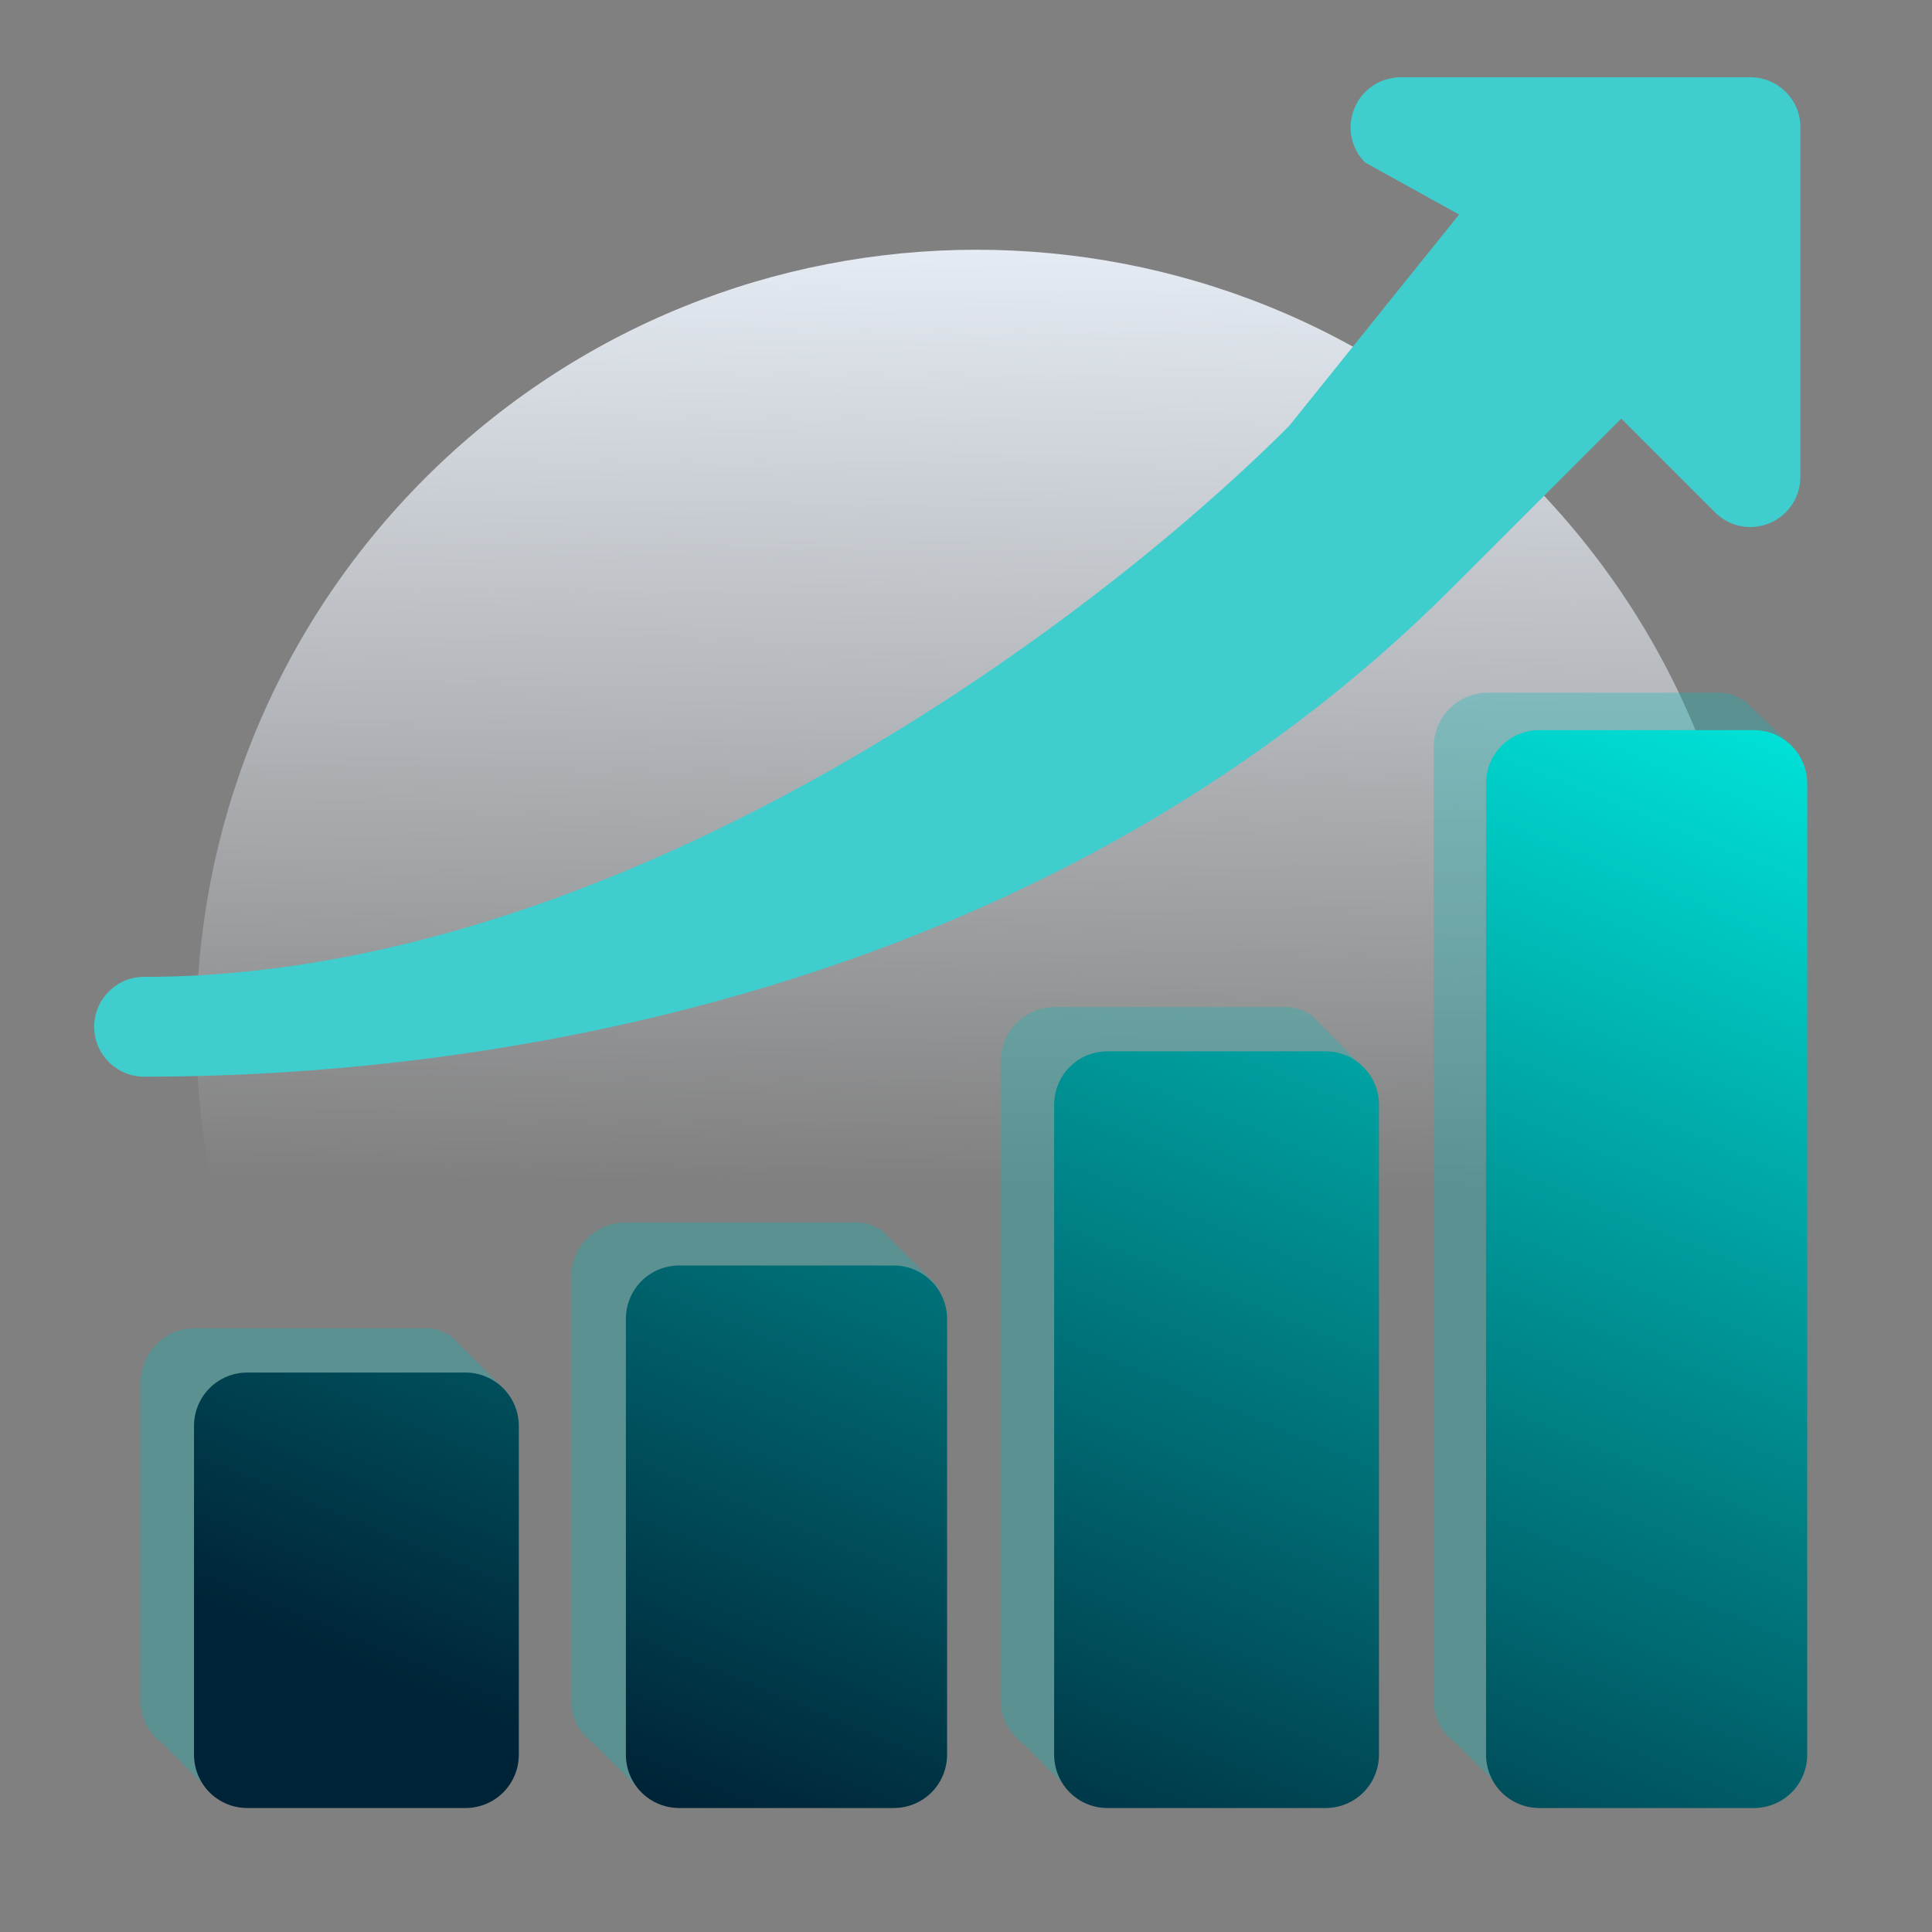 <svg width="48" height="48" viewBox="0 0 48 48" fill="none" xmlns="http://www.w3.org/2000/svg">
<rect x="0" y="0" width="48" height="48" fill="#808080" stroke="none"/>
<path d="M37.91 39.24C45.469 31.67 45.489 19.42 37.919 11.86C30.369 4.31 18.119 4.32 10.55 11.89C2.999 19.46 2.979 31.71 10.53 39.27C18.079 46.82 30.34 46.81 37.91 39.24Z" fill="url(#paint0_linear_22085_30386)"/>
<path d="M43.49 1.92H34.8C34.3 1.92 33.84 2.22 33.65 2.69C33.46 3.15 33.56 3.69 33.92 4.04L36.25 5.33L32.03 10.58C26.93 15.69 15.24 24.27 3.58 24.27C2.89 24.27 2.34 24.83 2.34 25.51C2.34 26.2 2.9 26.75 3.58 26.75C12.78 26.75 26.3 24.38 36.07 14.61L40.28 10.4L42.61 12.73C42.97 13.09 43.5 13.19 43.96 13C44.42 12.81 44.73 12.36 44.73 11.85V3.16C44.73 2.47 44.17 1.92 43.49 1.92Z" fill="#40CDCD"/>
<path opacity="0.3" fill-rule="evenodd" clip-rule="evenodd" d="M3.49 42.23V34.36C3.49 33.61 4.09 33 4.84 33H10.61C10.83 33 10.99 33.08 11.18 33.18H11.19L12.61 34.6L11.99 39.82L10.62 40.6L10.15 41.69C10.15 42.44 10.65 42.88 9.91 42.88L8.59 43.58L5.32 44.6L4.04 43.32C3.7 43.07 3.49 42.68 3.49 42.23Z" fill="#05BAB9"/>
<path opacity="0.3" fill-rule="evenodd" clip-rule="evenodd" d="M14.19 42.23V31.73C14.19 30.98 14.79 30.37 15.54 30.37H21.309C21.529 30.37 21.689 30.45 21.88 30.55H21.89L23.309 31.97L22.689 39.82L21.32 40.6L20.849 41.69C20.849 42.44 21.349 42.88 20.61 42.88L19.29 43.58L16.02 44.59L14.739 43.31C14.399 43.07 14.19 42.68 14.19 42.23Z" fill="#05BAB9"/>
<path opacity="0.3" fill-rule="evenodd" clip-rule="evenodd" d="M24.859 42.23V26.38C24.859 25.63 25.459 25.02 26.209 25.02H31.979C32.199 25.02 32.359 25.1 32.549 25.2H32.559L33.979 26.63L33.359 39.82L31.989 40.6L31.519 41.69C31.519 42.44 32.019 42.88 31.279 42.88L29.959 43.58L26.689 44.59L25.409 43.31C25.079 43.07 24.859 42.68 24.859 42.23Z" fill="#05BAB9"/>
<path opacity="0.3" fill-rule="evenodd" clip-rule="evenodd" d="M35.619 42.23V18.57C35.619 17.82 36.219 17.21 36.969 17.21H42.739C42.959 17.21 43.119 17.29 43.309 17.39H43.319L44.549 18.56L44.739 18.82L44.119 39.82L42.749 40.6L42.279 41.69C42.279 42.44 42.779 42.88 42.039 42.88L40.719 43.58L37.449 44.59L36.169 43.31C35.829 43.07 35.619 42.68 35.619 42.23Z" fill="#05BAB9"/>
<path d="M11.56 34.1H6.15C5.41 34.1 4.82 34.69 4.82 35.43V43.59C4.82 44.33 5.41 44.92 6.15 44.92H11.56C12.3 44.92 12.89 44.33 12.89 43.59V35.43C12.89 34.7 12.3 34.1 11.56 34.1ZM22.2 31.44H16.88C16.14 31.44 15.55 32.03 15.55 32.77V43.59C15.55 44.33 16.14 44.92 16.88 44.92H22.2C22.94 44.92 23.53 44.33 23.53 43.59V32.77C23.53 32.04 22.94 31.44 22.2 31.44ZM43.57 18.14H38.25C37.51 18.14 36.92 18.73 36.92 19.47V43.59C36.92 44.33 37.51 44.92 38.25 44.92H43.57C44.31 44.92 44.9 44.33 44.9 43.59V19.47C44.9 18.74 44.31 18.14 43.57 18.14ZM32.93 26.12H27.52C26.78 26.12 26.19 26.71 26.19 27.45V43.59C26.19 44.33 26.78 44.92 27.52 44.92H32.93C33.67 44.92 34.26 44.33 34.26 43.59V27.45C34.26 26.72 33.67 26.12 32.93 26.12Z" fill="url(#paint1_linear_22085_30386)"/>
<defs>
<linearGradient id="paint0_linear_22085_30386" x1="24.233" y1="6.205" x2="24" y2="29.5" gradientUnits="userSpaceOnUse">
<stop stop-color="#E5EBF3"/>
<stop offset="1" stop-color="#E5EBF3" stop-opacity="0"/>
</linearGradient>
<linearGradient id="paint1_linear_22085_30386" x1="41" y1="15.5" x2="27.179" y2="48.946" gradientUnits="userSpaceOnUse">
<stop stop-color="#00E8DD"/>
<stop offset="1" stop-color="#002437"/>
</linearGradient>
</defs>
</svg>
